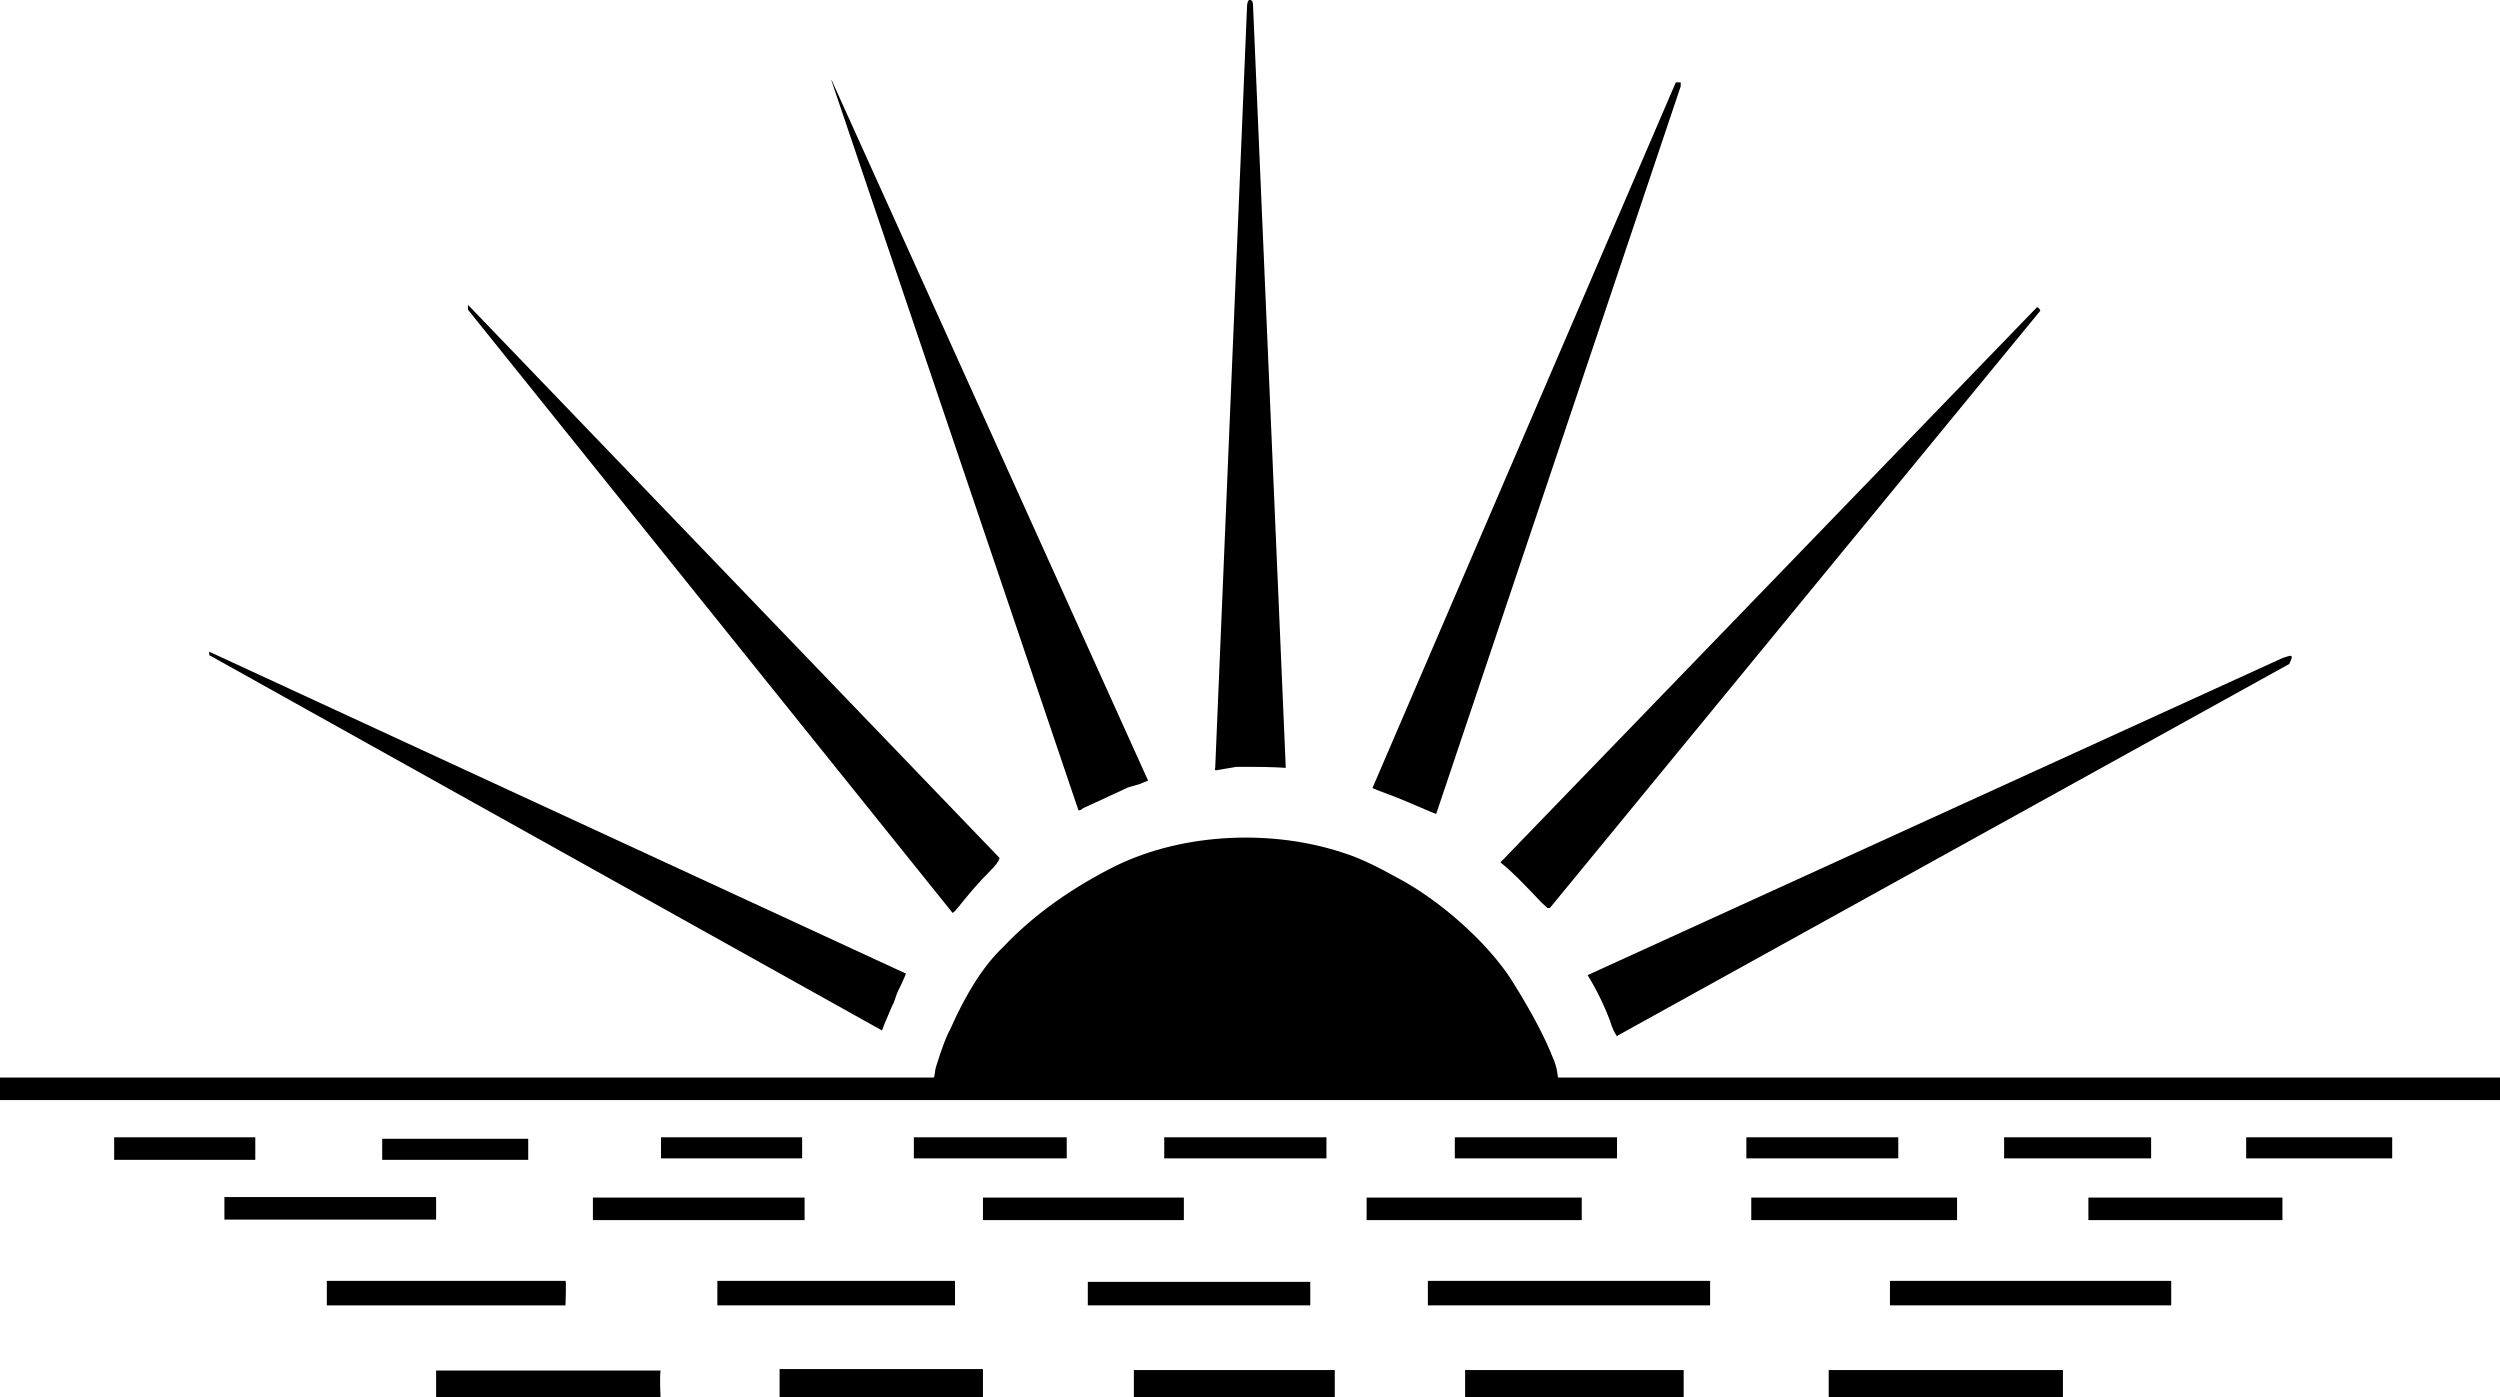 <?xml version="1.0" encoding="utf-8"?>
<!-- Generator: Adobe Illustrator 21.1.0, SVG Export Plug-In . SVG Version: 6.00 Build 0)  -->
<svg version="1.1" id="Layer_1" xmlns="http://www.w3.org/2000/svg" xmlns:xlink="http://www.w3.org/1999/xlink" x="0px" y="0px"
	 viewBox="0 0 510.2 285.2" style="enable-background:new 0 0 510.2 285.2;" xml:space="preserve">
<style type="text/css">
	.st0{fill-rule:evenodd;clip-rule:evenodd;}
</style>
<path class="st0" d="M190.6,219.9H0v4.6h510.2v-4.6H318c-0.2-0.2,0-1.7-1.2-4.3c-1.2-3.1-3.8-8.4-8.2-15.4
	c-5-7.9-14.9-16.6-23.5-21.1c-4.3-2.4-7.9-4.1-10.8-5c-14.2-4.8-32.4-4.3-46.6,2.6c-8.6,4.3-16.6,9.8-23,16.6
	c-3.8,3.6-7.4,9.1-10.8,16.8c-0.7,1.2-1.7,3.8-2.9,7.7C190.8,218.4,190.8,219.4,190.6,219.9z"/>
<path class="st0" d="M330,211.5l0.2-0.2l137-75.8c0.2-0.5,0.5-1,0.5-1.4c0-0.5-0.7-0.2-1.9,0.2L324,199c1.9,3.1,3.4,6.2,4.6,9.4
	C329,209.8,329.5,210.8,330,211.5z"/>
<path class="st0" d="M42.7,133v0.7L180,210.3l0.2-0.5c0.2-0.7,0.7-1.7,1.9-4.6c0.5-0.7,0.7-2.2,1.4-3.4c0.7-1.4,1.4-3.1,1.4-3.1
	L42.7,133z"/>
<path class="st0" d="M315.8,185.3c0,0,0.2,0,0.5,0L416.4,63.4c-0.2-0.5-0.5-0.7-0.7-0.7L306.2,176c2.2,1.7,5,4.6,8.4,8.2
	L315.8,185.3z"/>
<path class="st0" d="M95.5,62.2v1l98.9,123.1c0.5-0.2,0.7-0.7,1.2-1.2c1.9-2.4,4.1-5,6.5-7.4c1.2-1.2,1.7-1.9,1.9-2.6L95.5,62.2z"/>
<path class="st0" d="M220.1,165.4l0.7-0.2c-0.2,0,0-0.2,1.2-0.7c3.1-1.4,6.2-2.9,8.2-3.8l2.4-0.7c1.7-0.7,1.7-0.7,1.7-0.7l-64.6-143
	v0.2L220.1,165.4z"/>
<path class="st0" d="M343,16.8h-1l-61.9,144c0.2,0.2,1.7,0.7,4.8,1.9c1.9,0.7,7.9,3.4,8.2,3.4L343,17.6V16.8z"/>
<rect x="291.4" y="261.4" class="st0" width="57.6" height="5"/>
<rect x="385.7" y="261.4" class="st0" width="57.4" height="5"/>
<path class="st0" d="M66.7,266.4h48.7c0,0,0.2-5,0-5H66.7V266.4z"/>
<rect x="146.4" y="261.4" class="st0" width="48.5" height="5"/>
<rect x="373.2" y="279.6" class="st0" width="47.8" height="5.5"/>
<path class="st0" d="M89,285.2h45.8c0-0.7-0.2-3.8,0-5.5H89V285.2z"/>
<rect x="222" y="261.6" class="st0" width="45.4" height="4.8"/>
<rect x="299" y="279.6" class="st0" width="44.6" height="5.5"/>
<rect x="278.9" y="244.4" class="st0" width="43.9" height="4.6"/>
<path class="st0" d="M89,248.9v-4.6H45.8c0,0,0,2.4,0,4.6H89z"/>
<rect x="121" y="244.4" class="st0" width="43.2" height="4.6"/>
<rect x="357.4" y="244.4" class="st0" width="42" height="4.6"/>
<rect x="159.1" y="279.4" class="st0" width="41.5" height="5.8"/>
<rect x="231.4" y="279.6" class="st0" width="41" height="5.5"/>
<rect x="200.6" y="244.4" class="st0" width="41" height="4.6"/>
<rect x="426.2" y="244.4" class="st0" width="39.6" height="4.6"/>
<rect x="296.9" y="232.1" class="st0" width="33.1" height="4.3"/>
<rect x="237.6" y="232.1" class="st0" width="33.1" height="4.3"/>
<rect x="186.5" y="232.1" class="st0" width="31.2" height="4.3"/>
<rect x="356.4" y="232.1" class="st0" width="31" height="4.3"/>
<rect x="78" y="232.4" class="st0" width="29.8" height="4.3"/>
<rect x="409" y="232.1" class="st0" width="30" height="4.3"/>
<rect x="458.4" y="232.1" class="st0" width="29.8" height="4.3"/>
<rect x="134.9" y="232.1" class="st0" width="28.8" height="4.3"/>
<rect x="23.3" y="232.1" class="st0" width="28.8" height="4.6"/>
<path class="st0" d="M248.2,157.2l4.1-0.7h2.9c4.6,0,7,0.2,7.2,0.2l-6.7-156c-0.2-0.5,0-0.5-0.5-0.7c-0.5-0.2-0.7,0.7-0.7,1.2
	l-6.5,155.5C247.9,157,247.9,157.2,248.2,157.2z"/>
</svg>
